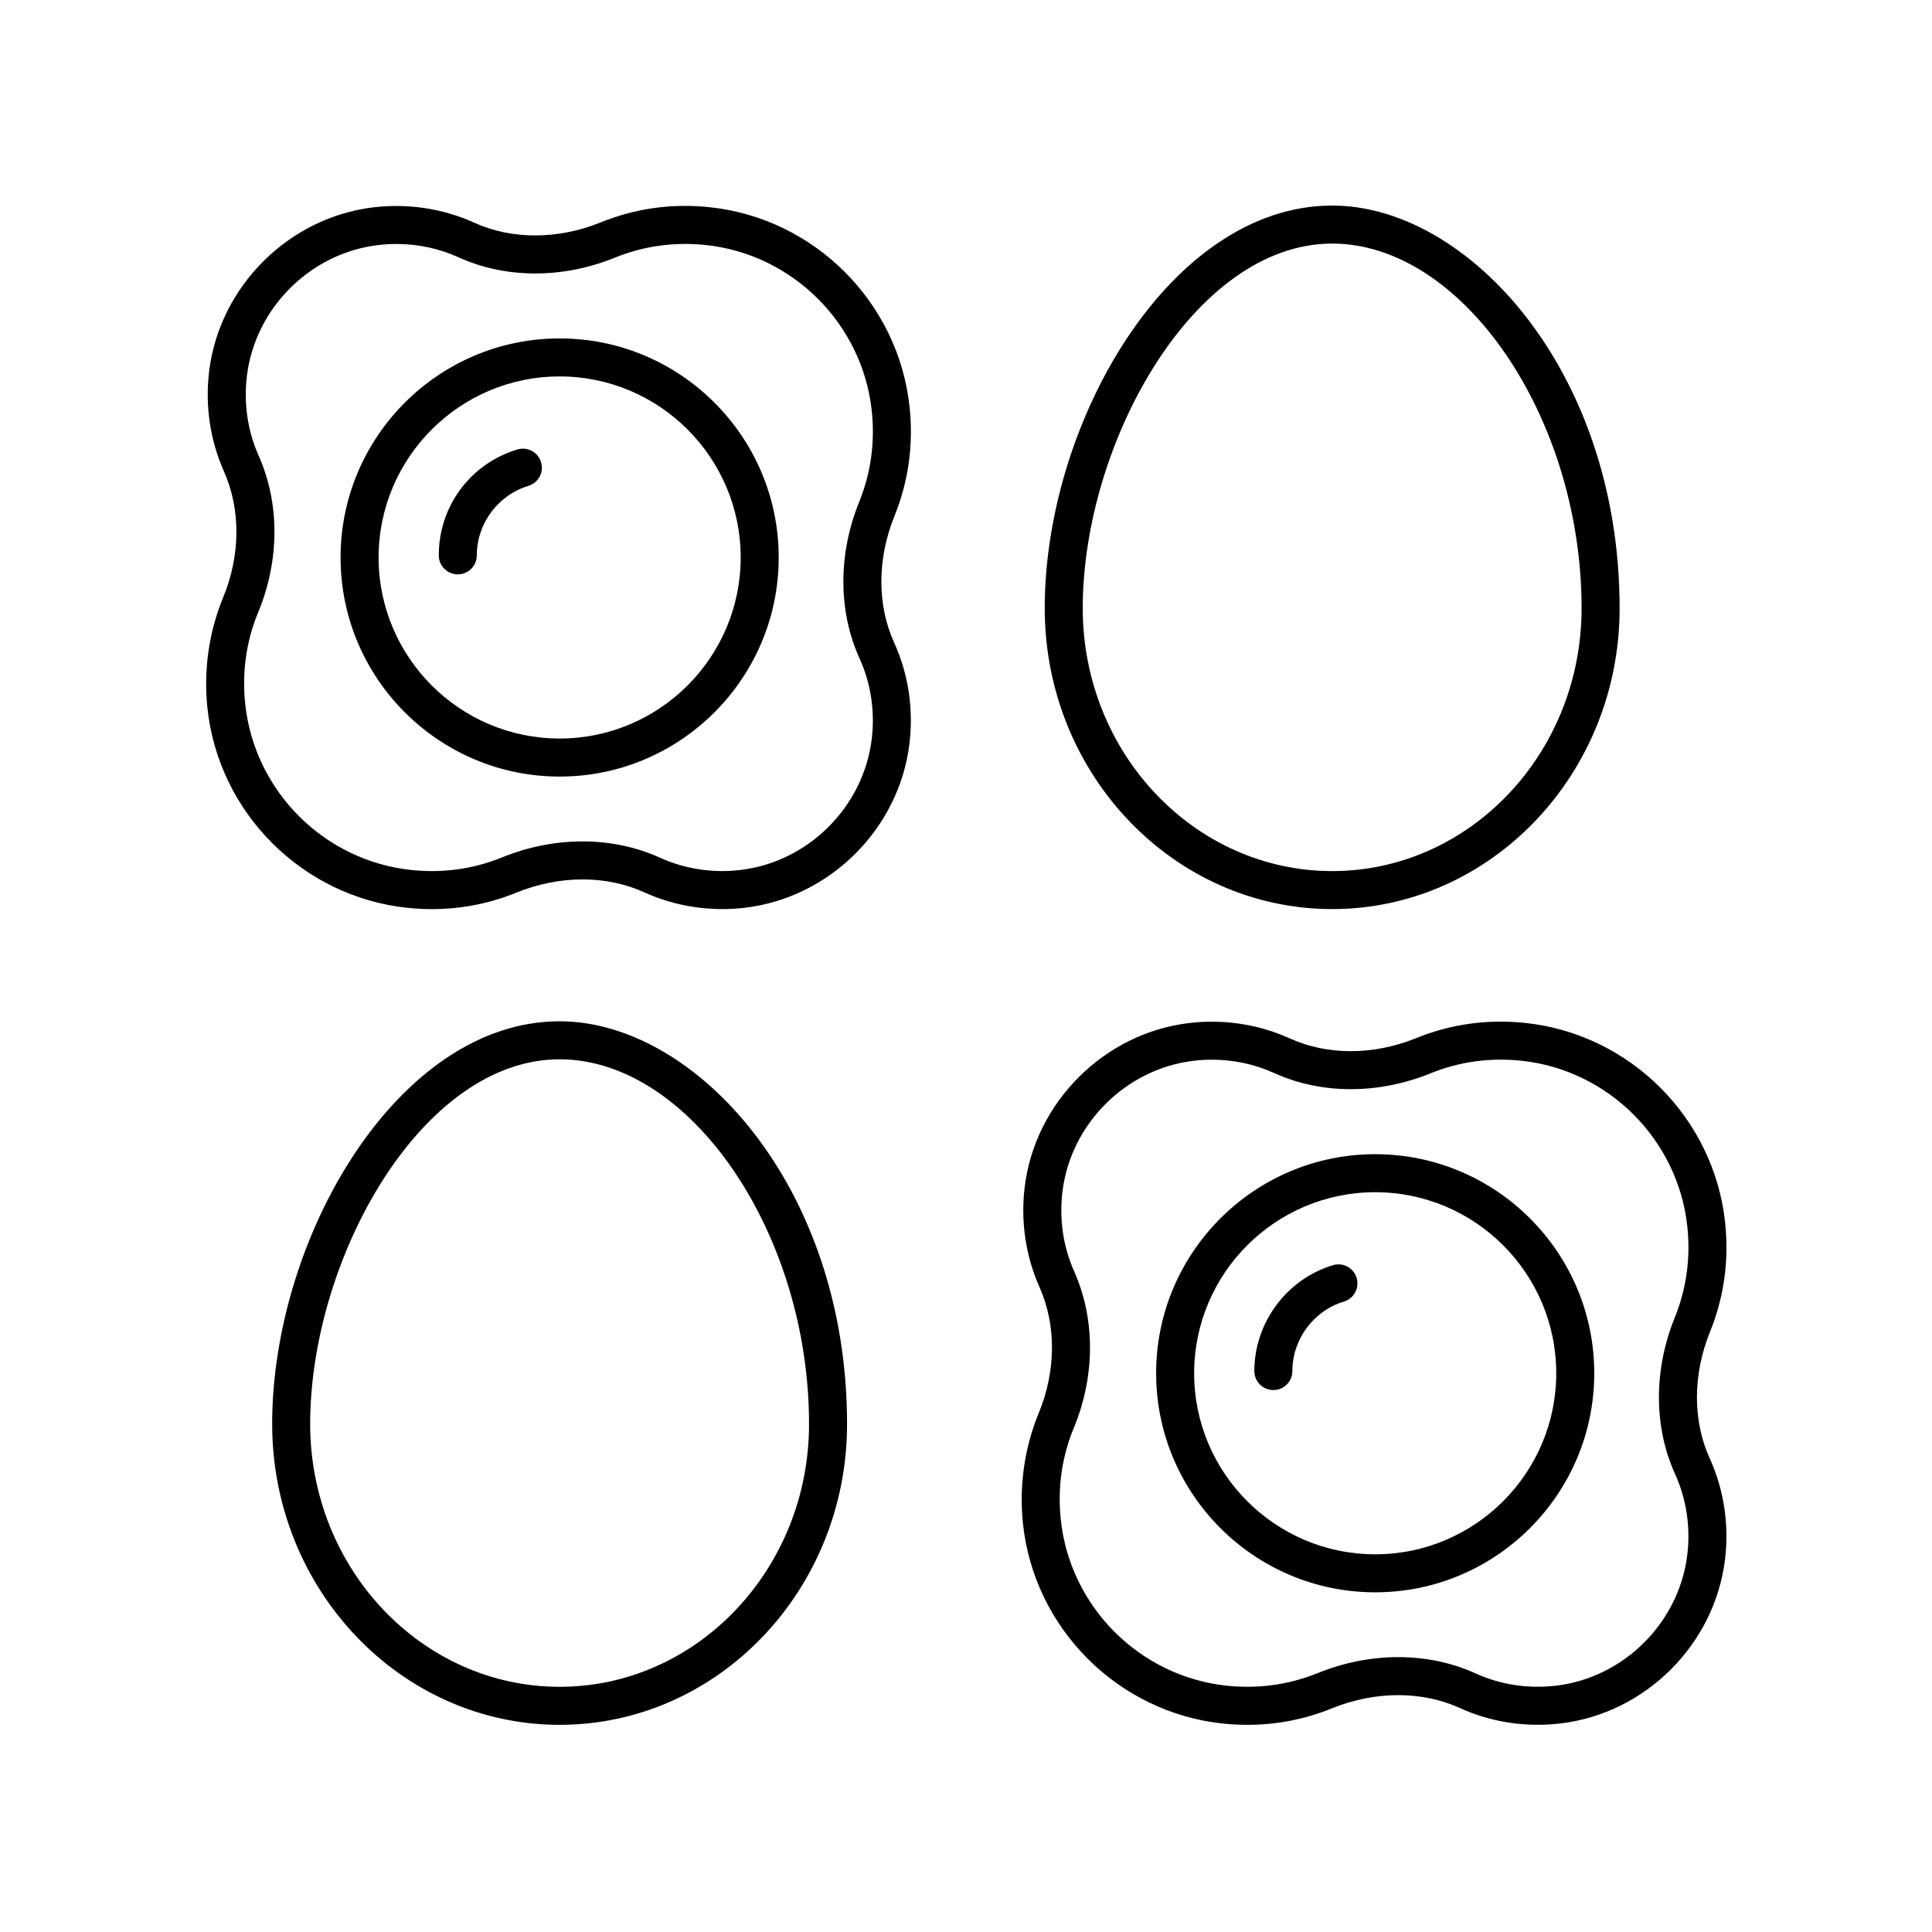 <?xml version="1.0" encoding="UTF-8"?>
<!-- Uploaded to: SVG Repo, www.svgrepo.com, Generator: SVG Repo Mixer Tools -->
<svg fill="#000000" width="800px" height="800px" version="1.1" viewBox="144 144 512 512" xmlns="http://www.w3.org/2000/svg">
 <g>
  <path d="m292.31 349.8c32.012 0 58.055-26.043 58.055-58.055 0.004-32.016-26.043-58.059-58.055-58.059-32.012 0-58.055 26.043-58.055 58.055 0 32.016 26.043 58.059 58.055 58.059zm0-106.04c26.457 0 47.98 21.523 47.98 47.98 0 26.453-21.523 47.977-47.98 47.977-26.453 0-47.977-21.523-47.977-47.98 0-26.453 21.523-47.977 47.977-47.977z"/>
  <path d="m265.32 296.21c2.781 0 5.039-2.254 5.039-5.039 0-8.414 5.617-15.98 13.664-18.41 2.664-0.801 4.168-3.609 3.367-6.277-0.809-2.66-3.598-4.172-6.281-3.367-12.457 3.758-20.828 15.031-20.828 28.055 0 2.785 2.254 5.039 5.039 5.039z"/>
  <path d="m198.96 331.54c2.898 27.863 25.223 50.168 53.082 53.051 2.16 0.223 4.305 0.336 6.434 0.336 7.703 0 15.199-1.461 22.355-4.367 11.441-4.644 23.809-4.68 33.926-0.074 8.27 3.75 17.477 5.156 26.652 4.078 22.547-2.672 40.887-20.969 43.609-43.504 1.113-9.215-0.297-18.48-4.074-26.793-4.527-9.965-4.496-22.168 0.09-33.492 3.723-9.191 5.074-18.926 4.012-28.945-2.938-27.719-25.191-49.973-52.91-52.91-10.031-1.078-19.762 0.289-28.941 4.012h-0.004c-11.32 4.59-23.527 4.613-33.492 0.094-8.309-3.773-17.578-5.176-26.809-4.074-22.422 2.715-40.699 20.949-43.457 43.363-1.125 9.121 0.227 18.312 3.906 26.578 4.492 10.078 4.414 22.273-0.211 33.461-3.762 9.113-5.203 19.203-4.168 29.188zm13.59-66.75c-2.938-6.59-4.012-13.934-3.109-21.246 2.199-17.879 16.781-32.43 34.668-34.586 1.652-0.203 3.301-0.301 4.945-0.301 5.715 0 11.332 1.195 16.48 3.539 12.48 5.676 27.582 5.703 41.449 0.074 7.633-3.094 15.73-4.203 24.094-3.332 23.027 2.445 41.512 20.93 43.949 43.957 0.887 8.355-0.234 16.457-3.328 24.094-5.621 13.875-5.594 28.98 0.074 41.449 3.012 6.629 4.137 14.035 3.246 21.41-2.172 17.977-16.805 32.574-34.793 34.707-7.332 0.875-14.707-0.254-21.305-3.246-12.617-5.738-27.883-5.766-41.879-0.09-7.594 3.09-15.648 4.211-23.969 3.344-23.145-2.391-41.691-20.926-44.094-44.07-0.875-8.438 0.289-16.613 3.469-24.297 5.676-13.723 5.711-28.816 0.102-41.406z"/>
  <path d="m497.04 384.92c42.004 0 76.176-35.77 76.176-79.734-0.004-62.887-40.148-106.71-76.176-106.71-42.898 0-76.176 57.367-76.176 106.71-0.004 43.965 34.168 79.73 76.176 79.73zm0-176.37c34.594 0 66.098 46.062 66.098 96.641 0 38.41-29.652 69.656-66.098 69.656-36.449 0-66.102-31.246-66.102-69.656 0-43.773 29.484-96.641 66.102-96.641z"/>
  <path d="m508.44 565.98c32.012 0 58.055-26.043 58.055-58.055 0-32.008-26.043-58.051-58.055-58.051s-58.055 26.043-58.055 58.051c0 32.012 26.043 58.055 58.055 58.055zm0-106.03c26.457 0 47.98 21.52 47.98 47.977 0 26.453-21.523 47.98-47.98 47.98-26.453 0-47.977-21.523-47.977-47.98s21.523-47.977 47.977-47.977z"/>
  <path d="m481.45 512.38c2.781 0 5.039-2.254 5.039-5.039 0-8.414 5.617-15.98 13.664-18.41 2.664-0.801 4.168-3.609 3.367-6.277-0.805-2.668-3.606-4.168-6.281-3.367-12.262 3.699-20.828 15.238-20.828 28.055 0 2.785 2.254 5.039 5.039 5.039z"/>
  <path d="m415.09 547.71c2.898 27.855 25.223 50.168 53.086 53.059 2.152 0.223 4.289 0.328 6.414 0.328 7.711 0 15.211-1.461 22.375-4.363 11.445-4.644 23.812-4.68 33.922-0.082 8.262 3.758 17.484 5.16 26.656 4.082 22.547-2.668 40.887-20.961 43.609-43.496 1.113-9.215-0.297-18.48-4.074-26.793-4.527-9.969-4.496-22.176 0.09-33.496 3.723-9.191 5.074-18.926 4.012-28.945-2.938-27.719-25.191-49.973-52.91-52.91-10.031-1.078-19.758 0.285-28.945 4.012h-0.004c-11.316 4.59-23.527 4.621-33.492 0.094-8.309-3.777-17.578-5.176-26.809-4.074-22.422 2.715-40.699 20.949-43.457 43.363-1.125 9.125 0.227 18.316 3.906 26.578 4.492 10.082 4.414 22.277-0.211 33.465-3.762 9.117-5.207 19.207-4.168 29.18zm13.59-66.75c-2.938-6.582-4.012-13.93-3.109-21.246 2.199-17.879 16.781-32.43 34.668-34.586 1.652-0.203 3.301-0.301 4.945-0.301 5.715 0 11.332 1.195 16.48 3.539 12.477 5.676 27.582 5.703 41.449 0.074 7.633-3.094 15.742-4.207 24.098-3.332 23.027 2.445 41.512 20.93 43.949 43.957 0.887 8.355-0.234 16.457-3.328 24.094-5.621 13.875-5.594 28.98 0.074 41.457 3.012 6.629 4.137 14.035 3.246 21.41-2.172 17.984-16.805 32.574-34.789 34.699-7.352 0.867-14.715-0.254-21.305-3.246-12.621-5.742-27.883-5.758-41.875-0.082-7.598 3.074-15.668 4.195-23.969 3.344-23.145-2.391-41.691-20.93-44.098-44.074-0.879-8.434 0.289-16.605 3.469-24.289 5.668-13.727 5.703-28.82 0.094-41.418z"/>
  <path d="m368.48 521.37c0-62.891-40.148-106.72-76.176-106.72-42.898 0-76.176 57.367-76.176 106.72 0 43.961 34.172 79.73 76.176 79.73 42.004-0.004 76.176-35.773 76.176-79.73zm-142.28 0c0-43.773 29.484-96.645 66.102-96.645 34.594 0 66.102 46.066 66.102 96.645 0 38.406-29.652 69.652-66.102 69.652-36.445 0-66.102-31.25-66.102-69.652z"/>
 </g>
</svg>